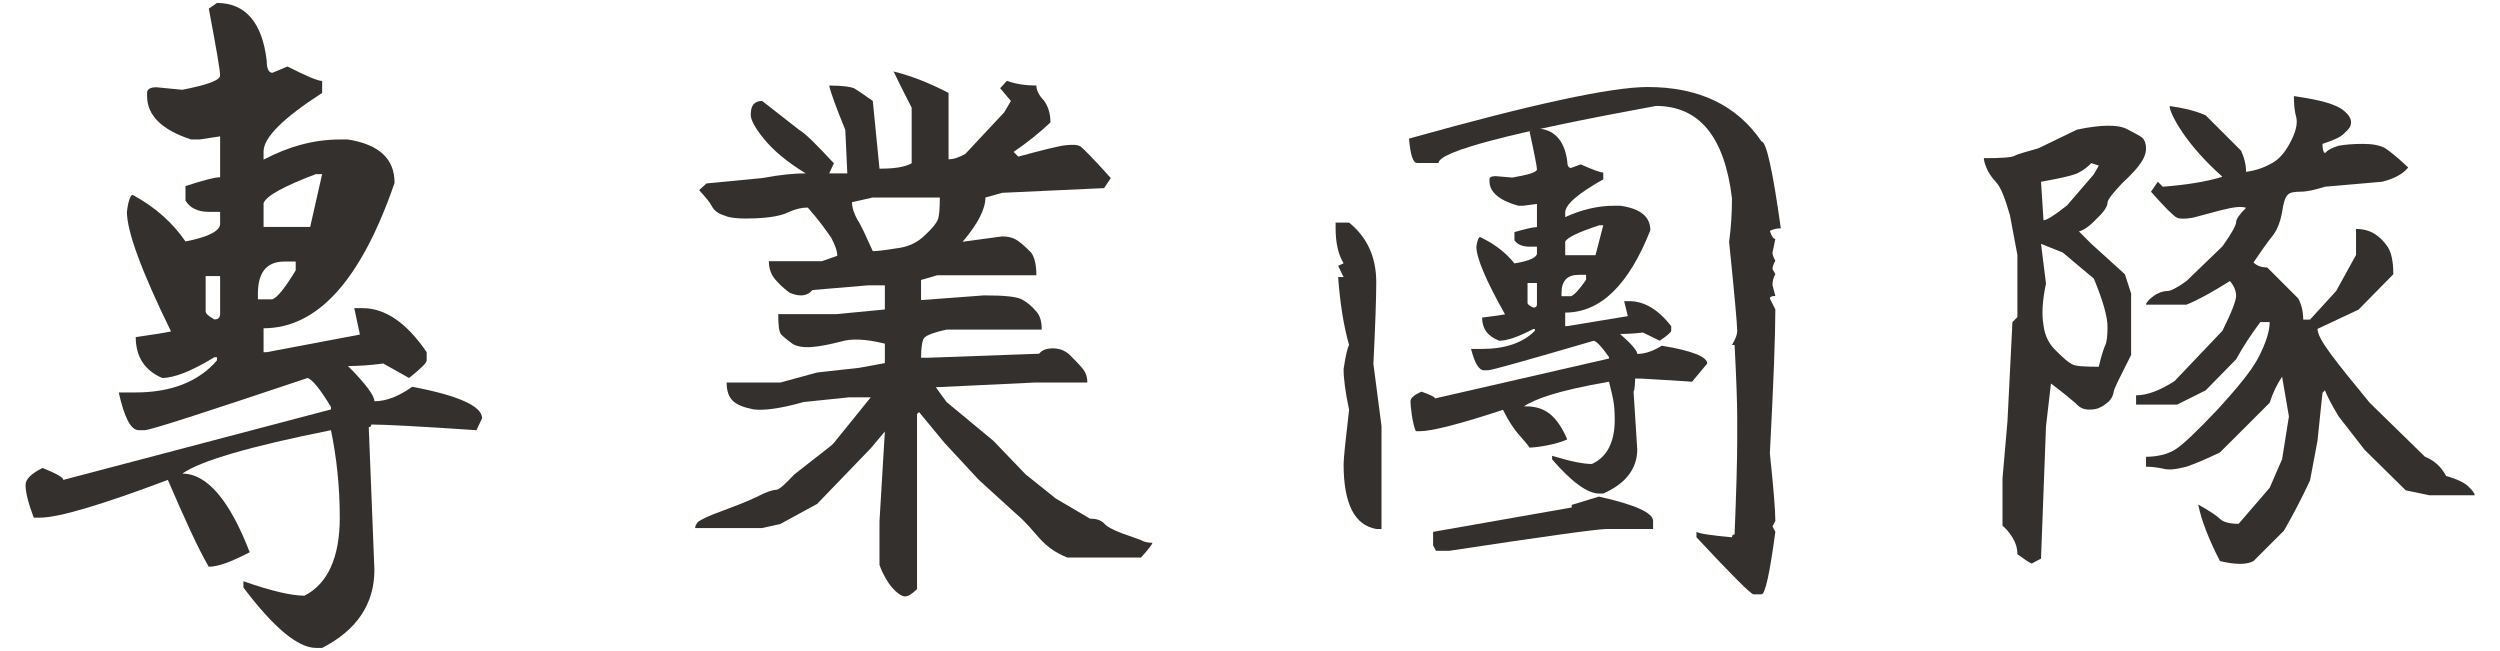 <?xml version="1.0" encoding="UTF-8" standalone="no"?>
<!DOCTYPE svg PUBLIC "-//W3C//DTD SVG 1.1//EN" "http://www.w3.org/Graphics/SVG/1.1/DTD/svg11.dtd">
<svg width="100%" height="100%" viewBox="0 0 219 57" version="1.1" xmlns="http://www.w3.org/2000/svg" xmlns:xlink="http://www.w3.org/1999/xlink" xml:space="preserve" xmlns:serif="http://www.serif.com/" style="fill-rule:evenodd;clip-rule:evenodd;stroke-linejoin:round;stroke-miterlimit:2;">
    <g transform="matrix(1,0,0,1,-1370.81,-1296.62)">
        <g>
            <g transform="matrix(55.165,0,0,55.119,1367.42,1341.25)">
                <path d="M0.406,-0.805C0.451,-0.805 0.478,-0.774 0.485,-0.713C0.485,-0.701 0.488,-0.694 0.494,-0.694L0.518,-0.704C0.549,-0.688 0.567,-0.681 0.573,-0.681L0.573,-0.662C0.511,-0.622 0.48,-0.591 0.48,-0.569L0.48,-0.556C0.52,-0.577 0.56,-0.588 0.601,-0.588L0.614,-0.588C0.664,-0.58 0.688,-0.557 0.688,-0.519C0.635,-0.365 0.566,-0.288 0.48,-0.288L0.48,-0.25L0.485,-0.25L0.633,-0.278L0.624,-0.32L0.637,-0.32C0.673,-0.32 0.707,-0.297 0.739,-0.25L0.739,-0.237C0.739,-0.233 0.73,-0.224 0.711,-0.209L0.67,-0.232C0.648,-0.229 0.63,-0.228 0.614,-0.228C0.642,-0.2 0.656,-0.181 0.656,-0.172C0.675,-0.172 0.695,-0.18 0.716,-0.195C0.79,-0.181 0.827,-0.164 0.827,-0.145L0.818,-0.126C0.729,-0.132 0.673,-0.135 0.651,-0.135C0.651,-0.132 0.65,-0.131 0.647,-0.131L0.656,0.096C0.656,0.15 0.628,0.192 0.573,0.22L0.563,0.22C0.535,0.22 0.496,0.188 0.448,0.124L0.448,0.114C0.493,0.13 0.525,0.137 0.545,0.137C0.582,0.118 0.601,0.076 0.601,0.013C0.601,-0.036 0.596,-0.083 0.587,-0.126C0.457,-0.1 0.379,-0.077 0.351,-0.057C0.39,-0.057 0.426,-0.015 0.458,0.068C0.429,0.083 0.408,0.091 0.393,0.091C0.377,0.064 0.356,0.018 0.328,-0.047C0.222,-0.007 0.154,0.013 0.125,0.013L0.115,0.013C0.106,-0.011 0.102,-0.028 0.102,-0.039C0.102,-0.048 0.111,-0.057 0.129,-0.066C0.151,-0.057 0.162,-0.051 0.162,-0.047L0.587,-0.159L0.587,-0.163C0.57,-0.191 0.558,-0.206 0.55,-0.209C0.386,-0.154 0.3,-0.126 0.291,-0.126L0.282,-0.126C0.269,-0.126 0.259,-0.146 0.25,-0.186L0.277,-0.186C0.333,-0.186 0.377,-0.203 0.406,-0.237L0.406,-0.242L0.402,-0.242C0.366,-0.22 0.338,-0.209 0.319,-0.209C0.291,-0.221 0.277,-0.243 0.277,-0.274C0.306,-0.278 0.324,-0.281 0.333,-0.283C0.286,-0.379 0.263,-0.442 0.263,-0.473C0.265,-0.491 0.269,-0.5 0.272,-0.5C0.309,-0.48 0.336,-0.455 0.356,-0.426C0.393,-0.433 0.411,-0.443 0.411,-0.454L0.411,-0.473L0.393,-0.473C0.376,-0.473 0.363,-0.479 0.356,-0.491L0.356,-0.514C0.384,-0.523 0.402,-0.528 0.411,-0.528L0.411,-0.593L0.378,-0.588L0.365,-0.588C0.319,-0.603 0.295,-0.626 0.295,-0.657L0.295,-0.662C0.295,-0.668 0.3,-0.671 0.31,-0.671L0.351,-0.667C0.391,-0.675 0.411,-0.682 0.411,-0.69C0.411,-0.697 0.405,-0.733 0.393,-0.796L0.406,-0.805ZM0.48,-0.487L0.48,-0.449L0.554,-0.449L0.573,-0.533L0.563,-0.533C0.513,-0.514 0.485,-0.499 0.48,-0.487ZM0.471,-0.343L0.471,-0.334L0.494,-0.334C0.502,-0.337 0.514,-0.352 0.531,-0.38L0.531,-0.394L0.513,-0.394C0.485,-0.394 0.471,-0.377 0.471,-0.343ZM0.388,-0.371L0.388,-0.315C0.388,-0.311 0.393,-0.307 0.402,-0.302C0.408,-0.302 0.411,-0.305 0.411,-0.311L0.411,-0.371L0.388,-0.371Z" style="fill:rgb(52,48,45);fill-rule:nonzero;"/>
            </g>
            <g transform="matrix(35.857,0,0,31.208,1490.71,1332.99)">
                <path d="M0.406,-0.805C0.451,-0.805 0.478,-0.774 0.485,-0.713C0.485,-0.701 0.488,-0.694 0.494,-0.694L0.518,-0.704C0.549,-0.688 0.567,-0.681 0.573,-0.681L0.573,-0.662C0.511,-0.622 0.48,-0.591 0.48,-0.569L0.48,-0.556C0.52,-0.577 0.56,-0.588 0.601,-0.588L0.614,-0.588C0.664,-0.58 0.688,-0.557 0.688,-0.519C0.635,-0.365 0.566,-0.288 0.48,-0.288L0.48,-0.25L0.485,-0.25L0.633,-0.278L0.624,-0.32L0.637,-0.32C0.673,-0.32 0.707,-0.297 0.739,-0.25L0.739,-0.237C0.739,-0.233 0.73,-0.224 0.711,-0.209L0.67,-0.232C0.648,-0.229 0.63,-0.228 0.614,-0.228C0.642,-0.2 0.656,-0.181 0.656,-0.172C0.675,-0.172 0.695,-0.18 0.716,-0.195C0.79,-0.181 0.827,-0.164 0.827,-0.145L0.79,-0.094C0.701,-0.1 0.673,-0.103 0.651,-0.103C0.651,-0.1 0.65,-0.067 0.647,-0.067L0.656,0.096C0.656,0.15 0.628,0.192 0.573,0.22L0.563,0.22C0.535,0.22 0.496,0.188 0.448,0.124L0.448,0.114C0.493,0.13 0.525,0.137 0.545,0.137C0.582,0.118 0.601,0.076 0.601,0.013C0.601,-0.036 0.596,-0.051 0.587,-0.094C0.457,-0.068 0.407,-0.045 0.379,-0.025C0.418,-0.025 0.454,-0.015 0.485,0.068C0.457,0.083 0.408,0.091 0.393,0.091C0.377,0.064 0.356,0.05 0.328,-0.015C0.222,0.025 0.154,0.045 0.125,0.045L0.115,0.045C0.106,0.021 0.102,-0.028 0.102,-0.039C0.102,-0.048 0.111,-0.057 0.129,-0.066C0.151,-0.057 0.162,-0.051 0.162,-0.047L0.587,-0.159L0.587,-0.163C0.57,-0.191 0.558,-0.206 0.55,-0.209C0.386,-0.154 0.3,-0.126 0.291,-0.126L0.282,-0.126C0.269,-0.126 0.259,-0.146 0.25,-0.186L0.277,-0.186C0.333,-0.186 0.377,-0.203 0.406,-0.237L0.406,-0.242L0.402,-0.242C0.366,-0.22 0.338,-0.209 0.319,-0.209C0.291,-0.221 0.277,-0.243 0.277,-0.274C0.306,-0.278 0.324,-0.281 0.333,-0.283C0.286,-0.379 0.263,-0.442 0.263,-0.473C0.265,-0.491 0.269,-0.5 0.272,-0.5C0.309,-0.48 0.336,-0.455 0.356,-0.426C0.393,-0.433 0.411,-0.443 0.411,-0.454L0.411,-0.473L0.393,-0.473C0.376,-0.473 0.363,-0.479 0.356,-0.491L0.356,-0.514C0.384,-0.523 0.402,-0.528 0.411,-0.528L0.411,-0.593L0.378,-0.588L0.365,-0.588C0.319,-0.603 0.295,-0.626 0.295,-0.657L0.295,-0.662C0.295,-0.668 0.3,-0.671 0.31,-0.671L0.351,-0.667C0.391,-0.675 0.411,-0.682 0.411,-0.69C0.411,-0.697 0.405,-0.733 0.393,-0.796L0.406,-0.805ZM0.48,-0.487L0.48,-0.449L0.554,-0.449L0.573,-0.533L0.563,-0.533C0.513,-0.514 0.485,-0.499 0.48,-0.487ZM0.471,-0.343L0.471,-0.334L0.494,-0.334C0.502,-0.337 0.514,-0.352 0.531,-0.38L0.531,-0.394L0.513,-0.394C0.485,-0.394 0.471,-0.377 0.471,-0.343ZM0.388,-0.371L0.388,-0.315C0.388,-0.311 0.393,-0.307 0.402,-0.302C0.408,-0.302 0.411,-0.305 0.411,-0.311L0.411,-0.371L0.388,-0.371Z" style="fill:rgb(52,48,45);fill-rule:nonzero;"/>
            </g>
            <g transform="matrix(58.733,0,0,58.733,1420.66,1348.75)">
                <path d="M0.471,-0.244L0.45,-0.219L0.37,-0.136L0.315,-0.106L0.288,-0.1L0.188,-0.1C0.188,-0.102 0.189,-0.105 0.192,-0.109C0.196,-0.112 0.207,-0.118 0.227,-0.125C0.246,-0.132 0.264,-0.139 0.279,-0.146C0.294,-0.154 0.304,-0.157 0.309,-0.157C0.313,-0.157 0.322,-0.165 0.336,-0.18L0.391,-0.223L0.395,-0.227L0.45,-0.295L0.418,-0.295L0.35,-0.288C0.315,-0.278 0.29,-0.275 0.275,-0.277C0.26,-0.28 0.25,-0.284 0.244,-0.29C0.238,-0.296 0.235,-0.305 0.235,-0.317L0.315,-0.317L0.37,-0.332L0.433,-0.339L0.471,-0.346L0.471,-0.375C0.443,-0.382 0.421,-0.383 0.405,-0.378C0.389,-0.374 0.375,-0.371 0.362,-0.37C0.349,-0.369 0.339,-0.371 0.333,-0.375C0.326,-0.38 0.32,-0.385 0.317,-0.388C0.313,-0.392 0.312,-0.402 0.312,-0.419L0.398,-0.419L0.471,-0.426L0.471,-0.462L0.446,-0.462L0.363,-0.455C0.359,-0.45 0.353,-0.447 0.346,-0.447C0.339,-0.447 0.334,-0.449 0.329,-0.451C0.325,-0.454 0.318,-0.459 0.31,-0.468C0.302,-0.476 0.298,-0.486 0.298,-0.498L0.377,-0.498L0.4,-0.506C0.4,-0.513 0.397,-0.522 0.391,-0.533C0.384,-0.543 0.373,-0.559 0.356,-0.578C0.347,-0.578 0.338,-0.576 0.327,-0.571C0.317,-0.566 0.301,-0.563 0.279,-0.562C0.257,-0.561 0.241,-0.562 0.232,-0.566C0.222,-0.569 0.216,-0.574 0.213,-0.58C0.21,-0.586 0.203,-0.594 0.194,-0.604L0.205,-0.614L0.288,-0.622C0.315,-0.627 0.336,-0.629 0.353,-0.629C0.325,-0.646 0.305,-0.663 0.291,-0.68C0.277,-0.697 0.271,-0.709 0.271,-0.716C0.271,-0.723 0.272,-0.728 0.275,-0.732C0.279,-0.736 0.283,-0.737 0.288,-0.737L0.343,-0.694C0.352,-0.689 0.369,-0.672 0.395,-0.644L0.388,-0.629L0.415,-0.629L0.412,-0.694C0.398,-0.728 0.39,-0.75 0.388,-0.76C0.408,-0.76 0.42,-0.758 0.425,-0.756C0.43,-0.753 0.439,-0.747 0.453,-0.737L0.463,-0.636C0.484,-0.636 0.5,-0.638 0.511,-0.644L0.511,-0.727C0.495,-0.758 0.486,-0.777 0.484,-0.781C0.512,-0.774 0.539,-0.763 0.566,-0.749L0.566,-0.65C0.574,-0.65 0.582,-0.653 0.591,-0.658L0.649,-0.72L0.659,-0.737L0.643,-0.756L0.653,-0.767C0.667,-0.762 0.682,-0.76 0.697,-0.76C0.697,-0.753 0.701,-0.745 0.708,-0.738C0.714,-0.73 0.718,-0.719 0.718,-0.705C0.7,-0.688 0.682,-0.674 0.663,-0.661L0.67,-0.654C0.707,-0.664 0.731,-0.67 0.741,-0.671C0.751,-0.672 0.758,-0.672 0.763,-0.669C0.767,-0.666 0.782,-0.651 0.808,-0.622L0.798,-0.607L0.646,-0.6L0.621,-0.593C0.621,-0.576 0.61,-0.554 0.587,-0.527L0.646,-0.535C0.655,-0.535 0.663,-0.533 0.67,-0.528C0.677,-0.523 0.683,-0.517 0.689,-0.511C0.694,-0.505 0.697,-0.493 0.697,-0.477L0.549,-0.477L0.525,-0.47L0.525,-0.44L0.619,-0.447C0.651,-0.447 0.67,-0.445 0.677,-0.44C0.684,-0.436 0.69,-0.431 0.696,-0.424C0.702,-0.418 0.705,-0.409 0.705,-0.396L0.563,-0.396C0.545,-0.392 0.534,-0.388 0.53,-0.384C0.527,-0.381 0.525,-0.37 0.525,-0.354L0.535,-0.354L0.701,-0.36C0.706,-0.366 0.713,-0.368 0.722,-0.368C0.731,-0.368 0.739,-0.365 0.746,-0.359C0.752,-0.353 0.759,-0.346 0.765,-0.339C0.771,-0.332 0.773,-0.325 0.773,-0.317L0.694,-0.317L0.547,-0.31L0.563,-0.288L0.633,-0.23L0.681,-0.18L0.726,-0.144L0.777,-0.114C0.786,-0.114 0.793,-0.112 0.798,-0.107C0.802,-0.102 0.812,-0.097 0.825,-0.092C0.839,-0.087 0.848,-0.084 0.853,-0.082C0.858,-0.079 0.864,-0.078 0.87,-0.078C0.87,-0.076 0.864,-0.068 0.853,-0.056L0.743,-0.056C0.702,-0.073 0.699,-0.094 0.667,-0.121L0.611,-0.172L0.56,-0.227L0.522,-0.273L0.519,-0.27L0.519,-0.009C0.512,-0.002 0.506,0.002 0.501,0.002C0.497,0.002 0.49,-0.002 0.482,-0.011C0.475,-0.019 0.468,-0.031 0.463,-0.045L0.463,-0.11L0.471,-0.244ZM0.553,-0.593L0.453,-0.593L0.422,-0.586C0.422,-0.578 0.425,-0.569 0.43,-0.56C0.436,-0.551 0.443,-0.535 0.453,-0.513C0.458,-0.513 0.469,-0.514 0.487,-0.517C0.506,-0.519 0.52,-0.526 0.531,-0.537C0.542,-0.547 0.548,-0.555 0.55,-0.56C0.552,-0.565 0.553,-0.576 0.553,-0.593Z" style="fill:rgb(52,48,45);fill-rule:nonzero;"/>
            </g>
            <g transform="matrix(1,0,0,1,0,936.55)">
                <path d="M1496.83,374.346L1494.94,374.346C1494.59,374.346 1494.36,373.635 1494.24,372.212C1504.99,369.199 1511.96,367.693 1515.14,367.693C1519.63,367.693 1522.96,369.283 1525.12,372.463C1525.54,372.463 1526.1,374.999 1526.81,380.071C1526.45,380.071 1526.13,380.146 1525.85,380.297C1526,380.766 1526.16,381 1526.33,381L1526.08,382.205C1526.08,382.373 1526.16,382.607 1526.33,382.908C1526.16,383.209 1526.08,383.452 1526.08,383.636L1526.33,384.088C1526.16,384.373 1526.08,384.691 1526.08,385.042L1526.33,385.996C1526.01,385.996 1525.85,386.072 1525.85,386.222L1526.33,387.177C1526.33,389.453 1526.17,393.654 1525.85,399.781C1526.17,402.827 1526.33,404.802 1526.33,405.706L1526.08,406.183L1526.33,406.66C1525.84,410.309 1525.44,412.134 1525.12,412.134L1524.42,412.134C1524.2,412.134 1522.53,410.468 1519.42,407.137L1519.42,406.66C1519.65,406.811 1520.69,406.97 1522.53,407.137C1522.53,406.97 1522.61,406.886 1522.76,406.886C1522.91,403.17 1522.99,400.408 1522.99,398.601L1522.99,396.667C1522.99,395.328 1522.91,393.202 1522.76,390.29L1522.53,390.29C1522.84,389.771 1522.99,389.369 1522.99,389.085C1522.99,388.482 1522.75,385.871 1522.28,381.251C1522.45,380.012 1522.53,378.74 1522.53,377.435C1521.88,372.045 1519.66,369.35 1515.87,369.35C1503.18,371.677 1496.83,373.342 1496.83,374.346ZM1491.83,397.396L1491.83,406.409L1491.37,406.409C1489.46,406.075 1488.51,404.183 1488.51,400.735C1488.51,400.266 1488.67,398.676 1488.99,395.964C1488.67,394.458 1488.51,393.269 1488.51,392.399C1488.68,391.261 1488.84,390.558 1488.99,390.29C1488.52,388.65 1488.2,386.666 1488.03,384.339L1488.51,384.339L1488.03,383.36L1488.51,383.134C1488.04,382.364 1487.81,381.343 1487.81,380.071L1487.81,379.569L1488.99,379.569C1490.58,380.858 1491.37,382.599 1491.37,384.791C1491.37,386.147 1491.29,388.532 1491.12,391.947" style="fill:rgb(52,48,45);fill-rule:nonzero;"/>
            </g>
            <g transform="matrix(1,0,0,1,0,936.55)">
                <path d="M1510.87,403.572C1514.04,404.275 1515.62,404.987 1515.62,405.706L1515.62,406.409L1511.58,406.409C1510.77,406.409 1506.17,407.045 1497.78,408.318L1496.6,408.318L1496.35,407.84L1496.35,406.66L1508.49,404.526L1508.49,404.3" style="fill:rgb(52,48,45);fill-rule:nonzero;"/>
            </g>
            <g transform="matrix(54.428,0,0,54.383,1538.01,1346.64)">
                <path d="M0.121,-0.665C0.149,-0.665 0.166,-0.666 0.171,-0.669C0.176,-0.672 0.189,-0.675 0.209,-0.681L0.271,-0.711C0.309,-0.719 0.335,-0.719 0.349,-0.713C0.363,-0.706 0.372,-0.701 0.376,-0.698C0.38,-0.694 0.382,-0.688 0.382,-0.681C0.382,-0.673 0.379,-0.665 0.374,-0.658C0.369,-0.65 0.359,-0.639 0.343,-0.624C0.328,-0.608 0.32,-0.598 0.32,-0.593C0.32,-0.588 0.315,-0.579 0.303,-0.568C0.292,-0.556 0.282,-0.549 0.274,-0.547L0.294,-0.527L0.348,-0.478L0.358,-0.447L0.358,-0.348C0.341,-0.314 0.331,-0.295 0.33,-0.289C0.329,-0.282 0.326,-0.277 0.322,-0.273C0.318,-0.27 0.314,-0.266 0.309,-0.264C0.304,-0.261 0.298,-0.26 0.29,-0.26C0.282,-0.26 0.275,-0.263 0.269,-0.27C0.262,-0.276 0.249,-0.287 0.229,-0.302L0.221,-0.233L0.213,-0.02L0.198,-0.012C0.193,-0.014 0.185,-0.02 0.175,-0.027C0.175,-0.037 0.172,-0.046 0.167,-0.054C0.162,-0.062 0.157,-0.068 0.151,-0.073L0.151,-0.149L0.159,-0.241L0.167,-0.401L0.175,-0.409L0.175,-0.509L0.163,-0.573C0.155,-0.601 0.148,-0.619 0.14,-0.627C0.133,-0.635 0.128,-0.642 0.125,-0.65C0.122,-0.657 0.121,-0.662 0.121,-0.665ZM0.466,-0.107C0.484,-0.097 0.496,-0.089 0.501,-0.084C0.506,-0.079 0.516,-0.076 0.531,-0.076L0.581,-0.134L0.601,-0.18L0.612,-0.249L0.601,-0.313C0.593,-0.301 0.586,-0.287 0.581,-0.271L0.501,-0.191C0.48,-0.181 0.462,-0.173 0.447,-0.168C0.431,-0.164 0.419,-0.162 0.409,-0.165C0.399,-0.167 0.39,-0.168 0.382,-0.168L0.382,-0.184C0.4,-0.184 0.416,-0.188 0.428,-0.195C0.441,-0.203 0.464,-0.225 0.497,-0.26C0.53,-0.296 0.553,-0.324 0.564,-0.346C0.575,-0.368 0.581,-0.386 0.581,-0.401L0.566,-0.401C0.551,-0.381 0.538,-0.361 0.527,-0.341L0.478,-0.291L0.432,-0.268L0.366,-0.268L0.366,-0.283C0.384,-0.283 0.405,-0.291 0.428,-0.306L0.505,-0.387C0.52,-0.417 0.527,-0.436 0.527,-0.443C0.527,-0.451 0.524,-0.459 0.517,-0.467C0.488,-0.449 0.465,-0.436 0.447,-0.429L0.382,-0.429C0.382,-0.431 0.384,-0.434 0.388,-0.438C0.392,-0.441 0.396,-0.445 0.401,-0.447C0.407,-0.45 0.412,-0.451 0.417,-0.451C0.421,-0.451 0.432,-0.456 0.447,-0.467L0.505,-0.523C0.52,-0.544 0.527,-0.557 0.527,-0.562C0.527,-0.567 0.533,-0.575 0.543,-0.585C0.535,-0.588 0.522,-0.586 0.502,-0.581C0.483,-0.576 0.468,-0.572 0.457,-0.569C0.445,-0.567 0.437,-0.567 0.432,-0.569C0.426,-0.572 0.412,-0.586 0.39,-0.611L0.401,-0.627L0.409,-0.619C0.447,-0.622 0.479,-0.627 0.505,-0.635C0.477,-0.66 0.456,-0.684 0.441,-0.706C0.427,-0.727 0.42,-0.742 0.42,-0.749C0.441,-0.746 0.46,-0.742 0.478,-0.734L0.535,-0.677C0.54,-0.666 0.543,-0.655 0.543,-0.643C0.559,-0.645 0.572,-0.65 0.583,-0.656C0.595,-0.662 0.605,-0.673 0.614,-0.69C0.623,-0.707 0.626,-0.72 0.624,-0.73C0.621,-0.74 0.62,-0.752 0.62,-0.765C0.64,-0.762 0.657,-0.759 0.671,-0.755C0.685,-0.751 0.696,-0.746 0.702,-0.74C0.709,-0.734 0.712,-0.728 0.712,-0.723C0.712,-0.717 0.709,-0.712 0.702,-0.706C0.696,-0.699 0.684,-0.694 0.666,-0.688C0.666,-0.681 0.667,-0.675 0.67,-0.673C0.674,-0.678 0.682,-0.682 0.692,-0.685C0.703,-0.687 0.716,-0.688 0.731,-0.688C0.746,-0.688 0.758,-0.686 0.767,-0.681C0.776,-0.675 0.788,-0.665 0.804,-0.65C0.796,-0.64 0.782,-0.632 0.762,-0.627L0.67,-0.619C0.654,-0.614 0.641,-0.611 0.631,-0.611C0.621,-0.611 0.614,-0.61 0.61,-0.606C0.606,-0.602 0.603,-0.593 0.601,-0.578C0.598,-0.562 0.593,-0.549 0.585,-0.539C0.577,-0.529 0.567,-0.515 0.555,-0.497C0.56,-0.492 0.567,-0.489 0.577,-0.489L0.627,-0.439C0.632,-0.43 0.635,-0.418 0.635,-0.405L0.646,-0.405L0.688,-0.451L0.72,-0.509L0.72,-0.551C0.732,-0.551 0.742,-0.548 0.75,-0.543C0.758,-0.538 0.765,-0.531 0.771,-0.522C0.777,-0.513 0.78,-0.498 0.78,-0.478L0.724,-0.421L0.658,-0.39C0.658,-0.382 0.665,-0.369 0.679,-0.35C0.693,-0.331 0.714,-0.305 0.742,-0.271L0.831,-0.184C0.846,-0.178 0.857,-0.168 0.865,-0.153C0.883,-0.148 0.895,-0.142 0.901,-0.136C0.908,-0.129 0.911,-0.125 0.911,-0.122L0.838,-0.122L0.8,-0.13L0.734,-0.195L0.692,-0.249C0.68,-0.269 0.673,-0.283 0.67,-0.291L0.666,-0.287L0.658,-0.21L0.646,-0.146C0.633,-0.118 0.619,-0.091 0.604,-0.065L0.555,-0.016C0.544,-0.01 0.526,-0.01 0.501,-0.016C0.483,-0.051 0.471,-0.082 0.466,-0.107ZM0.306,-0.329C0.31,-0.347 0.314,-0.358 0.316,-0.363C0.319,-0.368 0.32,-0.379 0.32,-0.394C0.32,-0.409 0.313,-0.435 0.298,-0.471L0.248,-0.513L0.213,-0.527L0.221,-0.463C0.215,-0.435 0.214,-0.413 0.217,-0.396C0.219,-0.379 0.226,-0.365 0.238,-0.354C0.249,-0.343 0.257,-0.336 0.263,-0.333C0.268,-0.33 0.282,-0.329 0.306,-0.329ZM0.306,-0.653L0.294,-0.657C0.284,-0.647 0.274,-0.641 0.267,-0.639C0.259,-0.636 0.241,-0.632 0.213,-0.627L0.217,-0.565C0.222,-0.565 0.235,-0.573 0.255,-0.589L0.298,-0.639L0.306,-0.653Z" style="fill:rgb(52,48,45);fill-rule:nonzero;"/>
            </g>
        </g>
    </g>
</svg>
